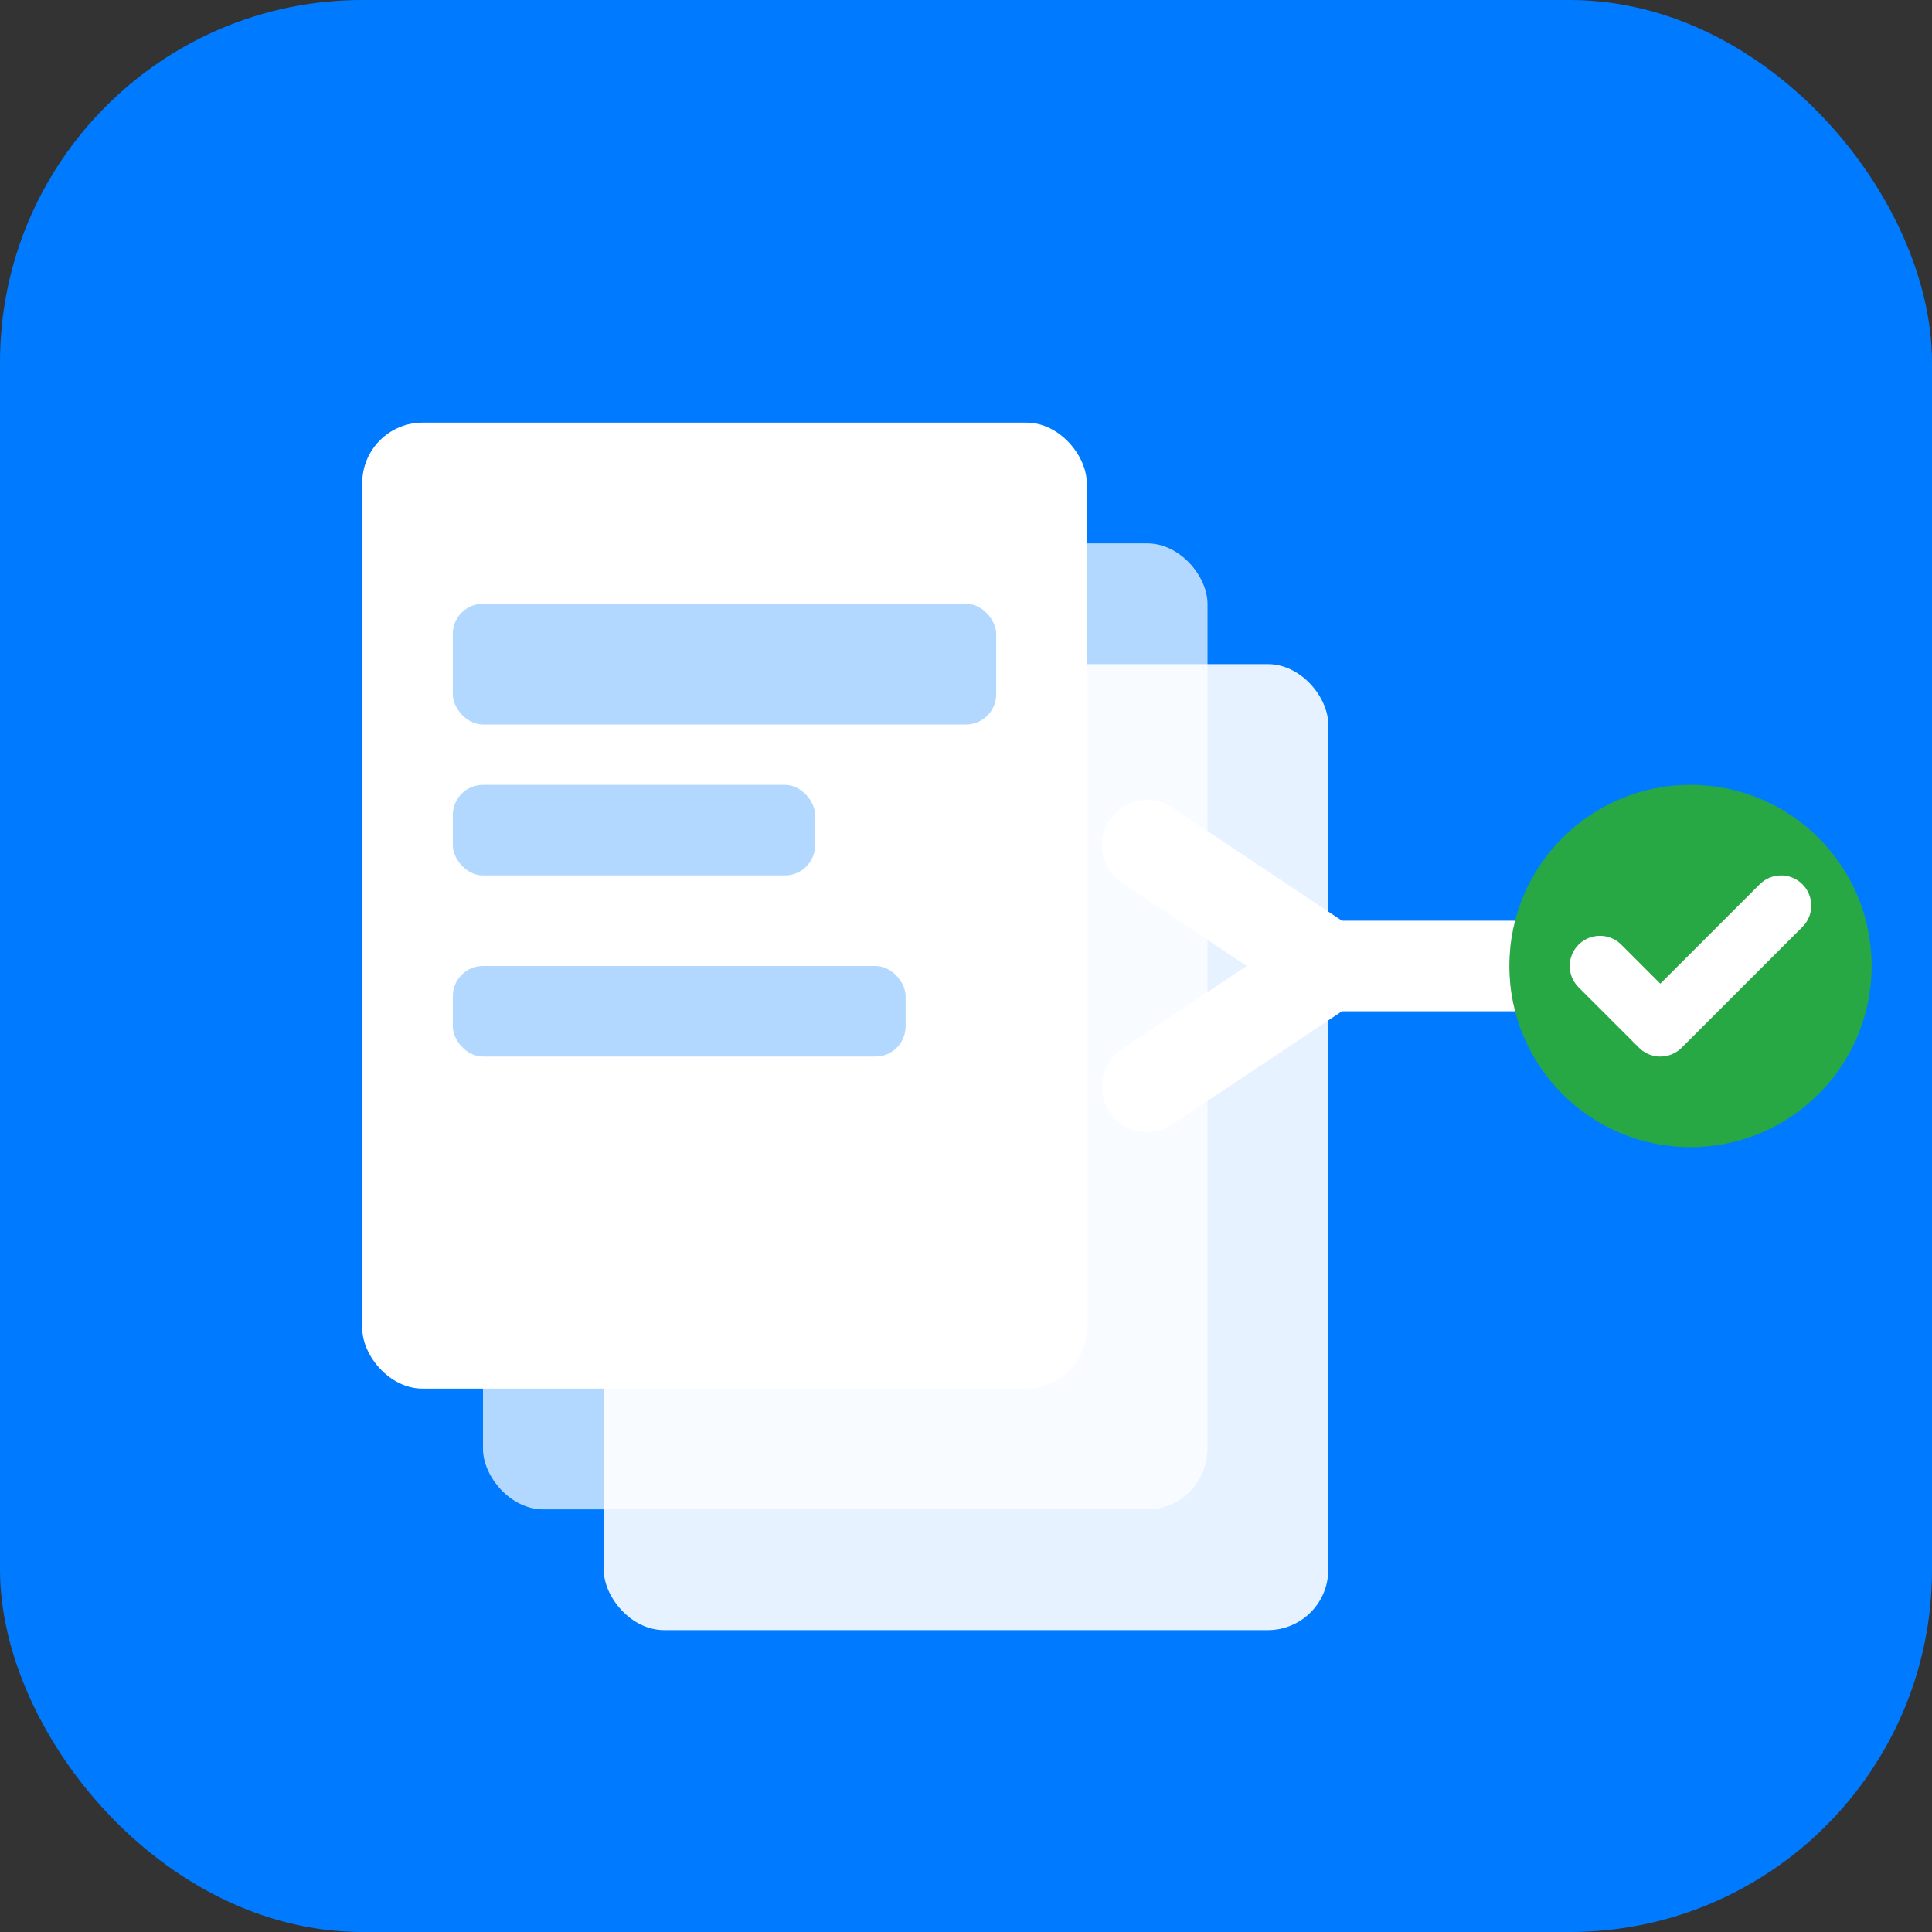 <svg xmlns="http://www.w3.org/2000/svg" viewBox="0 0 64 64">
  <rect x="0" y="0" width="64" height="64" fill="#333333" stroke="none"/>
  <!-- Background -->
  <rect width="64" height="64" rx="12" fill="#007bff"/>
  
  <!-- Stack of images -->
  <g transform="translate(12, 14)">
    <rect x="8" y="8" width="24" height="32" rx="2" fill="#ffffff" opacity="0.9"/>
    <rect x="4" y="4" width="24" height="32" rx="2" fill="#ffffff" opacity="0.7"/>
    <rect x="0" y="0" width="24" height="32" rx="2" fill="#ffffff"/>
    <rect x="3" y="6" width="18" height="4" rx="1" fill="#007bff" opacity="0.3"/>
    <rect x="3" y="12" width="12" height="3" rx="1" fill="#007bff" opacity="0.3"/>
    <rect x="3" y="18" width="15" height="3" rx="1" fill="#007bff" opacity="0.3"/>
  </g>
  
  <!-- Arrow -->
  <path d="M 38 28 L 44 32 L 38 36" stroke="#ffffff" stroke-width="3" fill="none" stroke-linecap="round" stroke-linejoin="round"/>
  <line x1="44" y1="32" x2="52" y2="32" stroke="#ffffff" stroke-width="3" stroke-linecap="round"/>
  
  <!-- Output icon -->
  <circle cx="56" cy="32" r="6" fill="#28a745"/>
  <path d="M 53 32 L 55 34 L 59 30" stroke="#ffffff" stroke-width="2" fill="none" stroke-linecap="round" stroke-linejoin="round"/>
</svg>
